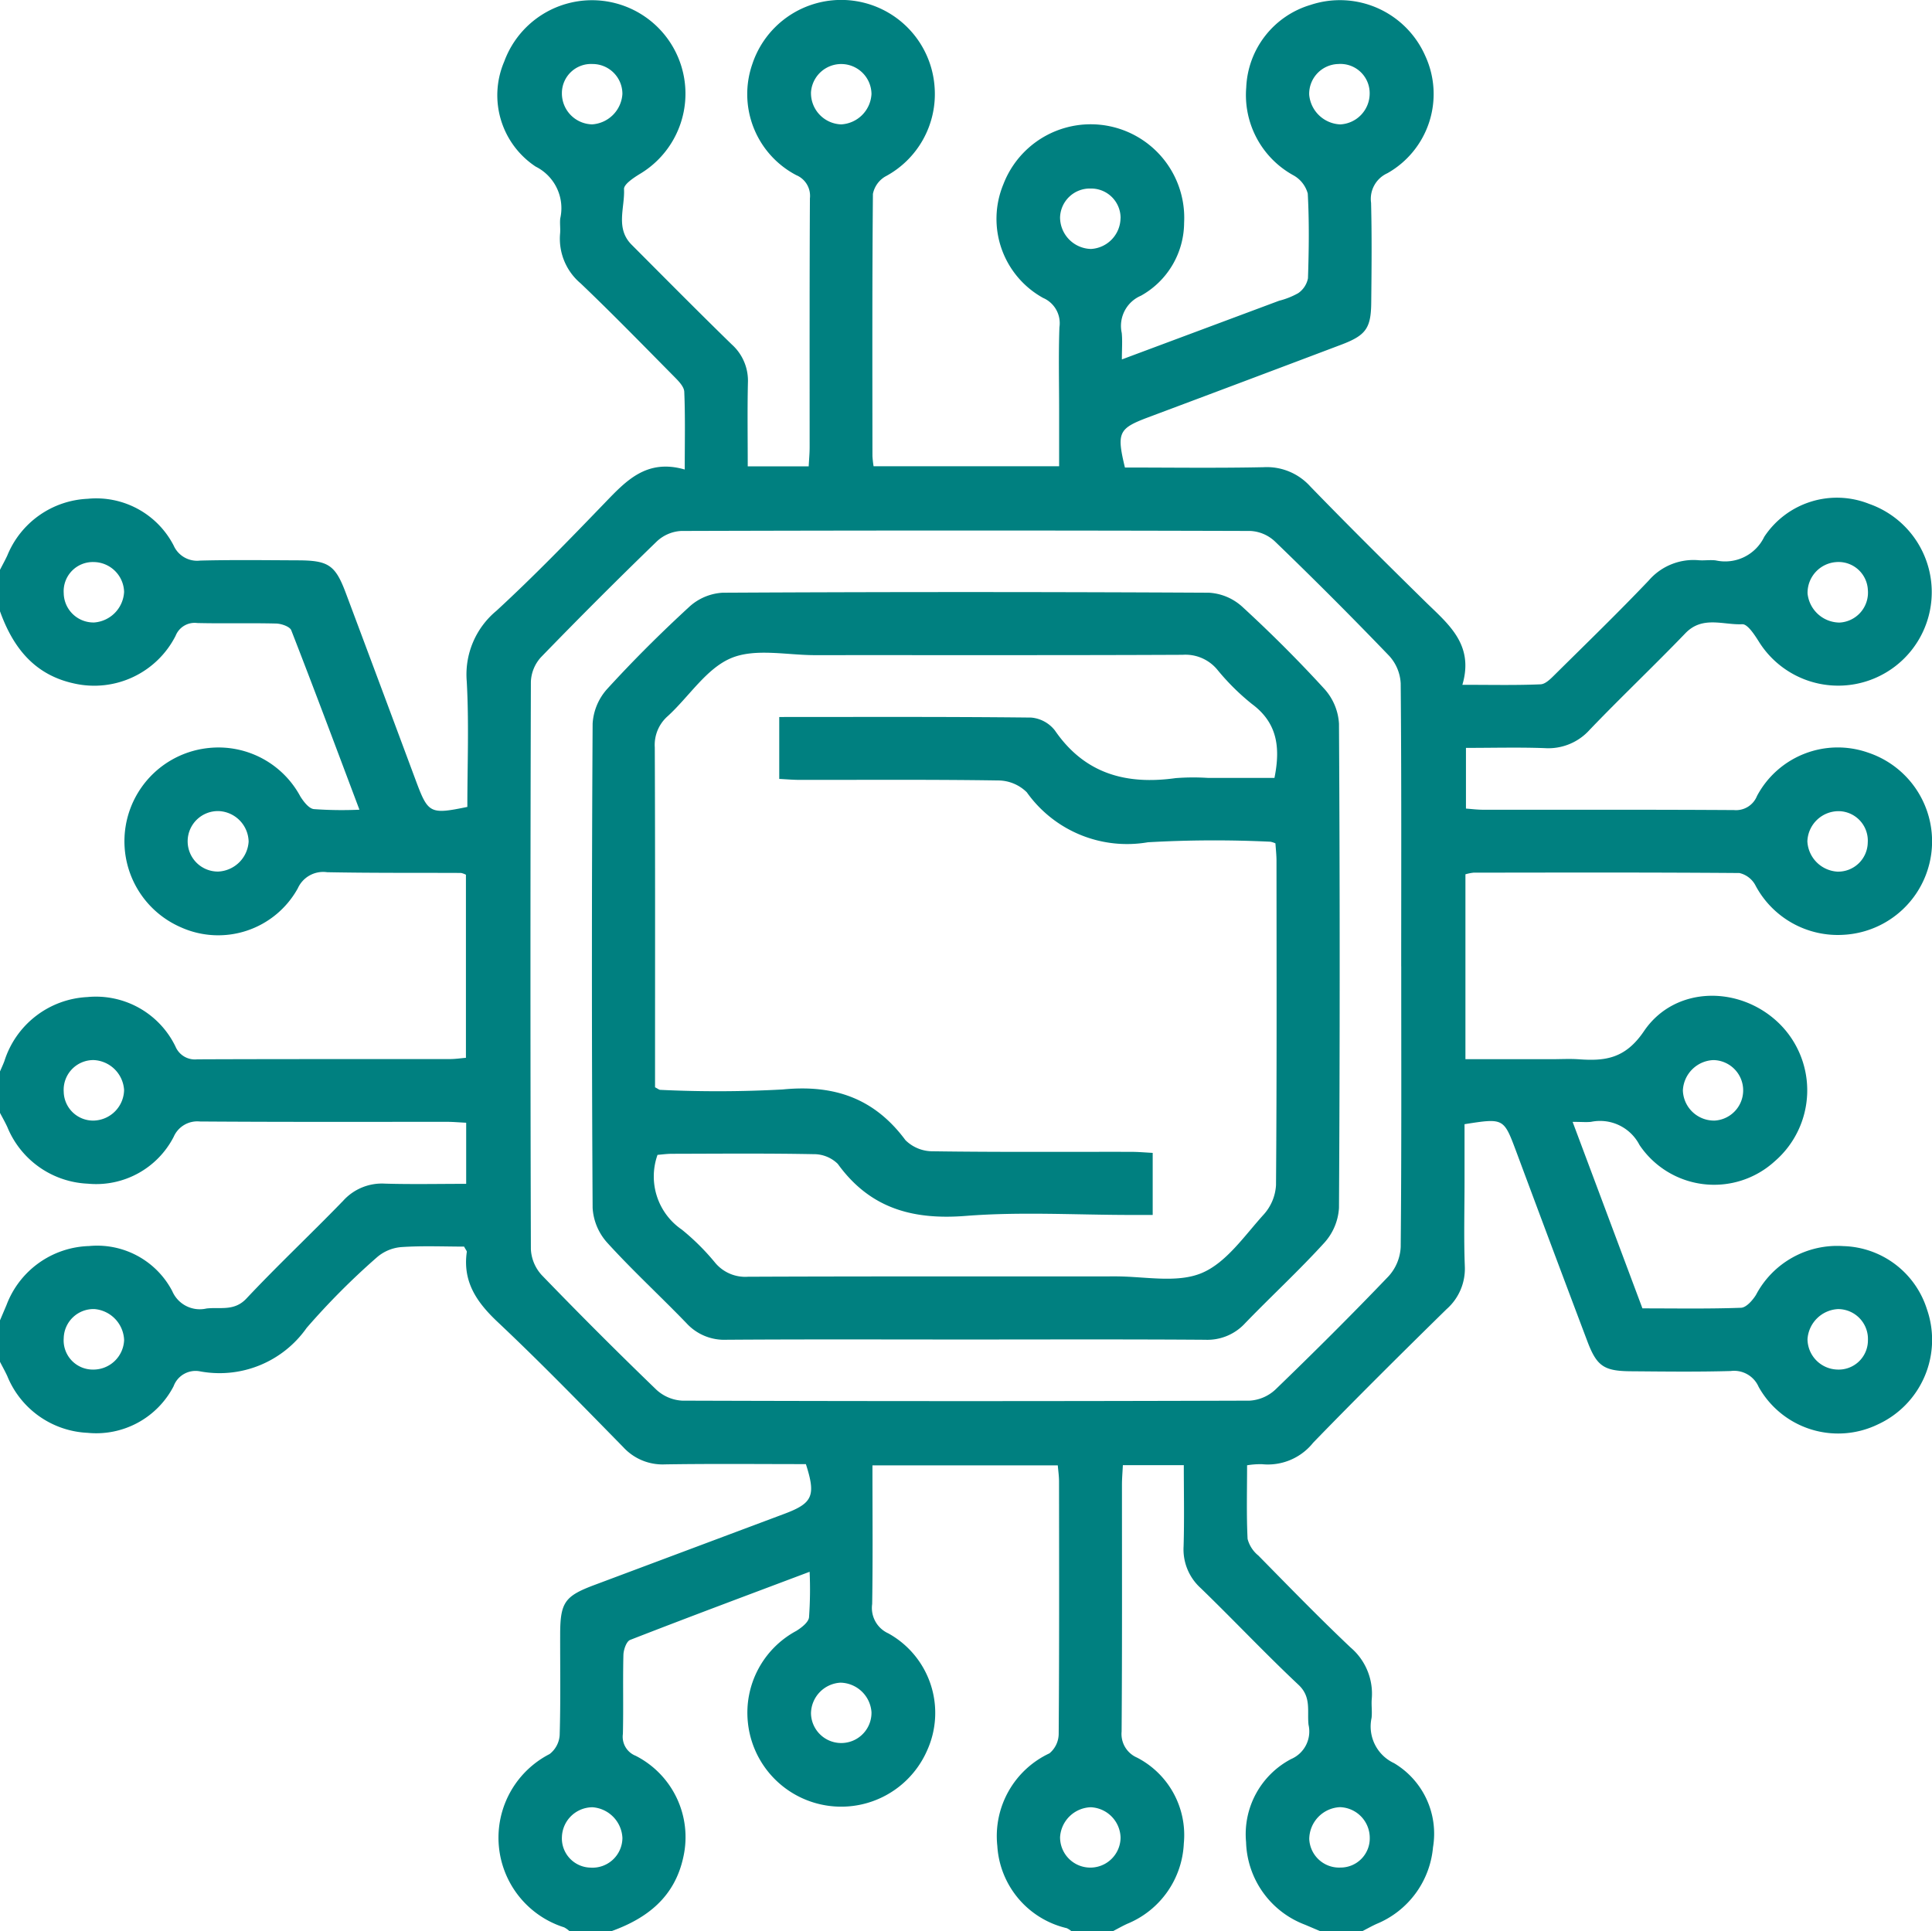 <svg id="dodavky_plosnych_spoju" xmlns="http://www.w3.org/2000/svg" xmlns:xlink="http://www.w3.org/1999/xlink" width="118.549" height="118.52" viewBox="0 0 118.549 118.52">
  <defs>
    <clipPath id="clip-path">
      <rect id="Rectangle_287" data-name="Rectangle 287" width="118.549" height="118.52" fill="teal"/>
    </clipPath>
  </defs>
  <g id="Group_30" data-name="Group 30" clip-path="url(#clip-path)">
    <path id="Path_74" data-name="Path 74" d="M0,34.968c.15-.293.311-.581.449-.879A5.594,5.594,0,0,1,5.379,30.61a5.344,5.344,0,0,1,5.277,2.868,1.574,1.574,0,0,0,1.625.924c2-.051,4.012-.023,6.018-.015,1.857.007,2.278.294,2.918,2q2.165,5.778,4.316,11.562c.738,1.973.867,2.039,3.144,1.57,0-2.545.106-5.124-.036-7.689a5.074,5.074,0,0,1,1.819-4.346c2.3-2.117,4.474-4.364,6.642-6.613,1.317-1.366,2.573-2.733,4.914-2.058,0-1.717.036-3.247-.029-4.772-.014-.318-.356-.662-.616-.925-1.9-1.921-3.783-3.856-5.736-5.72a3.582,3.582,0,0,1-1.267-3.066c.027-.306-.025-.62.009-.925a2.851,2.851,0,0,0-1.507-3.181A5.248,5.248,0,0,1,30.94,3.777a5.735,5.735,0,1,1,8.318,6.9c-.385.237-.983.632-.968.928.058,1.14-.539,2.4.462,3.408,2.043,2.049,4.078,4.106,6.15,6.125a2.991,2.991,0,0,1,.991,2.354c-.038,1.686-.011,3.374-.011,5.128h3.74c.022-.419.058-.795.058-1.171,0-5.092-.01-10.184.017-15.275a1.376,1.376,0,0,0-.837-1.425,5.612,5.612,0,0,1-2.7-6.807,5.745,5.745,0,0,1,11.19,1.44,5.725,5.725,0,0,1-3.035,5.454,1.605,1.605,0,0,0-.752,1.062c-.048,5.361-.033,10.723-.029,16.085a6.287,6.287,0,0,0,.069.629H64.989V25.175c0-1.7-.042-3.4.018-5.091a1.687,1.687,0,0,0-1-1.8,5.544,5.544,0,0,1-2.439-6.976,5.74,5.74,0,0,1,11.09,2.363,5.156,5.156,0,0,1-2.65,4.477,2.014,2.014,0,0,0-1.177,2.287c.048.482.008.973.008,1.622l9.646-3.6a4.775,4.775,0,0,0,1.173-.466,1.442,1.442,0,0,0,.6-.914c.058-1.734.081-3.474-.013-5.2a1.83,1.83,0,0,0-.863-1.109,5.622,5.622,0,0,1-2.912-5.4A5.523,5.523,0,0,1,80.419.3,5.72,5.72,0,0,1,87.451,3.42a5.582,5.582,0,0,1-2.321,7.211,1.729,1.729,0,0,0-1,1.815c.052,2.043.031,4.089.01,6.133-.016,1.567-.334,2-1.819,2.566q-5.934,2.244-11.875,4.469c-1.814.682-1.935.934-1.42,3.077,2.822,0,5.67.041,8.517-.02a3.585,3.585,0,0,1,2.858,1.182c2.309,2.382,4.665,4.719,7.031,7.044,1.409,1.385,3.038,2.632,2.3,5.128,1.732,0,3.266.036,4.8-.03.316-.014.651-.373.916-.635,1.92-1.9,3.859-3.781,5.72-5.736a3.63,3.63,0,0,1,3.077-1.243c.345.026.7-.034,1.041.011a2.661,2.661,0,0,0,2.97-1.45,5.343,5.343,0,0,1,6.436-2.02,5.739,5.739,0,1,1-6.785,8.424c-.261-.412-.68-1.054-1-1.038-1.167.056-2.44-.539-3.491.554-1.925,2-3.944,3.913-5.866,5.917a3.4,3.4,0,0,1-2.764,1.132c-1.576-.058-3.156-.015-4.834-.015v3.725c.321.023.689.071,1.056.071,5.131.005,10.263-.012,15.394.021a1.386,1.386,0,0,0,1.409-.867,5.613,5.613,0,0,1,6.822-2.657,5.741,5.741,0,0,1-1.5,11.177,5.717,5.717,0,0,1-5.436-3.067,1.494,1.494,0,0,0-.965-.723c-5.44-.043-10.88-.029-16.319-.022a2.9,2.9,0,0,0-.493.1V65h5.334c.54,0,1.082-.032,1.62.006,1.634.117,2.858-.04,4-1.724,1.9-2.811,5.92-2.827,8.326-.446a5.751,5.751,0,0,1-.3,8.429,5.517,5.517,0,0,1-8.3-1,2.723,2.723,0,0,0-2.975-1.419c-.3.03-.612,0-1.128,0l4.284,11.446c2.044,0,4.049.036,6.05-.037.32-.012.71-.456.919-.792a5.63,5.63,0,0,1,5.36-2.992,5.538,5.538,0,0,1,5.127,3.872,5.711,5.711,0,0,1-3.021,7.075,5.589,5.589,0,0,1-7.305-2.309,1.641,1.641,0,0,0-1.714-.972c-2.043.058-4.089.031-6.134.015-1.651-.013-2.088-.317-2.665-1.849q-2.2-5.828-4.371-11.664c-.76-2.027-.761-2.027-3.162-1.65v3.5c0,1.736-.049,3.474.017,5.207a3.307,3.307,0,0,1-1.123,2.648c-2.752,2.7-5.493,5.42-8.179,8.188a3.552,3.552,0,0,1-3.145,1.322,5.143,5.143,0,0,0-.913.067c0,1.532-.043,3.03.031,4.521a1.954,1.954,0,0,0,.663,1.021c1.868,1.9,3.722,3.809,5.655,5.638a3.722,3.722,0,0,1,1.3,3.169c-.03.383.033.776-.011,1.156a2.483,2.483,0,0,0,1.382,2.776,5.036,5.036,0,0,1,2.388,5.165,5.621,5.621,0,0,1-3.464,4.7c-.3.137-.588.3-.882.45H81.021l-.941-.4a5.59,5.59,0,0,1-3.62-5.068,5.207,5.207,0,0,1,2.765-5.1,1.841,1.841,0,0,0,1.068-2.1c-.095-.844.189-1.7-.613-2.452-2.05-1.927-3.981-3.979-6-5.935A3.2,3.2,0,0,1,72.626,94.9c.049-1.644.013-3.29.013-4.985H68.9c-.021.441-.056.818-.056,1.194,0,5.05.015,10.1-.021,15.15a1.578,1.578,0,0,0,.943,1.6,5.347,5.347,0,0,1,2.874,5.27,5.6,5.6,0,0,1-3.474,4.932c-.3.138-.584.3-.875.452H65.743a1.226,1.226,0,0,0-.289-.186,5.528,5.528,0,0,1-4.258-5.051,5.605,5.605,0,0,1,3.2-5.678,1.572,1.572,0,0,0,.566-1.182c.038-5.169.026-10.338.021-15.507,0-.333-.051-.665-.076-.983H53.534c0,2.892.028,5.7-.017,8.509a1.71,1.71,0,0,0,.988,1.8,5.578,5.578,0,0,1,2.383,7.189,5.755,5.755,0,0,1-11-1.748,5.7,5.7,0,0,1,2.976-5.592c.319-.2.74-.521.778-.827a24.018,24.018,0,0,0,.037-2.8c-3.786,1.426-7.411,2.777-11.014,4.182-.227.089-.4.593-.412.909-.041,1.619.007,3.24-.032,4.859A1.255,1.255,0,0,0,39,107.747a5.6,5.6,0,0,1,2.931,6.212c-.526,2.452-2.21,3.766-4.434,4.561H34.955a1.54,1.54,0,0,0-.341-.243,5.77,5.77,0,0,1-.889-10.635,1.6,1.6,0,0,0,.617-1.162c.062-2.041.026-4.086.03-6.13,0-2.012.267-2.395,2.1-3.082L48.131,92.9c1.738-.651,1.944-1.11,1.319-3.05-2.87,0-5.761-.03-8.65.016a3.267,3.267,0,0,1-2.557-1.058c-2.538-2.588-5.064-5.191-7.7-7.674-1.291-1.215-2.16-2.472-1.9-4.306.008-.059-.063-.13-.166-.327-1.234,0-2.54-.058-3.837.029a2.606,2.606,0,0,0-1.5.619,44.514,44.514,0,0,0-4.323,4.34,6.53,6.53,0,0,1-6.545,2.668,1.435,1.435,0,0,0-1.62.914A5.347,5.347,0,0,1,5.375,87.93,5.594,5.594,0,0,1,.449,84.451c-.138-.3-.3-.586-.449-.879V81.026l.4-.941a5.59,5.59,0,0,1,5.07-3.618,5.2,5.2,0,0,1,5.1,2.766,1.836,1.836,0,0,0,2.1,1.067c.844-.1,1.7.189,2.452-.613,1.927-2.05,3.98-3.98,5.936-6a3.2,3.2,0,0,1,2.562-1.05c1.644.049,3.291.013,4.985.013V68.9c-.441-.021-.818-.056-1.195-.056-5.051,0-10.1.015-15.153-.021a1.579,1.579,0,0,0-1.6.943,5.349,5.349,0,0,1-5.271,2.874A5.6,5.6,0,0,1,.453,69.171c-.138-.3-.3-.584-.453-.875V65.751c.09-.209.187-.416.268-.629a5.631,5.631,0,0,1,5.086-3.934,5.423,5.423,0,0,1,5.415,3.039,1.294,1.294,0,0,0,1.331.782c5.17-.022,10.34-.011,15.509-.016.332,0,.665-.051.981-.077V53.68a1.216,1.216,0,0,0-.3-.109c-2.739-.012-5.478.008-8.216-.045a1.706,1.706,0,0,0-1.8.988A5.581,5.581,0,0,1,11.086,56.9a5.754,5.754,0,0,1,1.749-11,5.7,5.7,0,0,1,5.593,2.975c.2.318.521.74.827.778a24.03,24.03,0,0,0,2.8.037c-1.426-3.786-2.778-7.409-4.183-11.011-.089-.227-.593-.4-.909-.413-1.619-.041-3.241.007-4.86-.032a1.255,1.255,0,0,0-1.327.782,5.6,5.6,0,0,1-6.212,2.931C2.11,41.421.8,39.739,0,37.514V34.968M85.979,59.293c0-5.784.02-11.568-.031-17.351a2.708,2.708,0,0,0-.7-1.686q-3.445-3.586-7.028-7.039a2.377,2.377,0,0,0-1.49-.633q-17.47-.053-34.94,0a2.376,2.376,0,0,0-1.486.64q-3.614,3.5-7.116,7.115a2.376,2.376,0,0,0-.613,1.5q-.051,17.409,0,34.818a2.534,2.534,0,0,0,.663,1.59q3.453,3.578,7.034,7.033a2.535,2.535,0,0,0,1.585.675q17.412.057,34.824,0a2.536,2.536,0,0,0,1.582-.683c2.358-2.276,4.681-4.589,6.946-6.957a2.872,2.872,0,0,0,.739-1.785c.055-5.745.033-11.49.033-17.235m26.863-21.088a1.841,1.841,0,0,0,1.769-2.013,1.8,1.8,0,0,0-1.939-1.7,1.891,1.891,0,0,0-1.761,1.924,1.988,1.988,0,0,0,1.932,1.787M7.615,36.321a1.885,1.885,0,0,0-1.861-1.829A1.79,1.79,0,0,0,3.91,36.4a1.828,1.828,0,0,0,1.868,1.8,1.984,1.984,0,0,0,1.837-1.882M82.237,7.634a1.9,1.9,0,0,0,1.807-1.886,1.794,1.794,0,0,0-1.936-1.819,1.83,1.83,0,0,0-1.775,1.888,2,2,0,0,0,1.9,1.817M38.191,5.765a1.832,1.832,0,0,0-1.829-1.837,1.789,1.789,0,0,0-1.883,1.757,1.9,1.9,0,0,0,1.859,1.947,1.992,1.992,0,0,0,1.853-1.868M7.616,82.235a1.986,1.986,0,0,0-1.821-1.9A1.829,1.829,0,0,0,3.91,82.119a1.792,1.792,0,0,0,1.828,1.929,1.887,1.887,0,0,0,1.878-1.813m107,.05a1.836,1.836,0,0,0-1.835-1.949,1.979,1.979,0,0,0-1.871,1.848,1.884,1.884,0,0,0,1.826,1.863,1.794,1.794,0,0,0,1.881-1.762M36.358,110.908a1.884,1.884,0,0,0-1.878,1.81,1.794,1.794,0,0,0,1.747,1.894,1.837,1.837,0,0,0,1.965-1.819,1.979,1.979,0,0,0-1.834-1.885m45.891,3.7a1.79,1.79,0,0,0,1.8-1.847,1.885,1.885,0,0,0-1.831-1.859,1.977,1.977,0,0,0-1.881,1.954,1.834,1.834,0,0,0,1.917,1.752M68.76,13.388a1.806,1.806,0,0,0-1.835-1.818,1.827,1.827,0,0,0-1.879,1.785,1.944,1.944,0,0,0,1.9,1.923,1.919,1.919,0,0,0,1.81-1.89m-53.5,38.26a1.918,1.918,0,0,0-1.826-1.873,1.856,1.856,0,1,0-.045,3.711,1.961,1.961,0,0,0,1.871-1.837m99.352.031a1.809,1.809,0,0,0-1.746-1.9,1.919,1.919,0,0,0-1.96,1.855,1.962,1.962,0,0,0,1.852,1.856,1.818,1.818,0,0,0,1.853-1.806M5.792,68.766a1.915,1.915,0,0,0,1.822-1.875,1.959,1.959,0,0,0-1.874-1.837A1.825,1.825,0,0,0,3.91,67a1.806,1.806,0,0,0,1.883,1.767m99.319-3.711a1.955,1.955,0,0,0-1.849,1.86,1.911,1.911,0,0,0,1.963,1.851,1.858,1.858,0,0,0-.114-3.712M51.576,103.262a1.914,1.914,0,0,0-1.813,1.886,1.856,1.856,0,1,0,3.712-.076,1.948,1.948,0,0,0-1.9-1.81m15.353,7.645a1.954,1.954,0,0,0-1.881,1.828,1.856,1.856,0,1,0,3.712.04,1.914,1.914,0,0,0-1.831-1.868M53.475,5.785a1.858,1.858,0,0,0-3.712-.119,1.92,1.92,0,0,0,1.848,1.967,1.969,1.969,0,0,0,1.863-1.848" transform="translate(0 0)" fill="teal"/>
    <path id="Path_75" data-name="Path 75" d="M175.34,198.323c-4.9,0-9.794-.019-14.691.015a3.141,3.141,0,0,1-2.455-1.021c-1.607-1.664-3.313-3.234-4.867-4.945a3.5,3.5,0,0,1-.887-2.119q-.086-14.861,0-29.723a3.488,3.488,0,0,1,.884-2.12c1.61-1.764,3.308-3.454,5.067-5.07a3.319,3.319,0,0,1,2.023-.846q14.922-.08,29.845,0a3.316,3.316,0,0,1,2.024.843c1.759,1.616,3.457,3.307,5.067,5.07a3.487,3.487,0,0,1,.887,2.119q.086,14.862,0,29.723a3.5,3.5,0,0,1-.885,2.121c-1.554,1.71-3.26,3.281-4.867,4.945a3.14,3.14,0,0,1-2.454,1.024c-4.9-.035-9.794-.016-14.691-.016m-19.068-15.477c.183.093.249.156.316.156a73.252,73.252,0,0,0,7.516-.024c3.156-.311,5.621.535,7.531,3.111a2.363,2.363,0,0,0,1.681.683c4.05.058,8.1.028,12.151.034.446,0,.893.041,1.339.064v3.809h-1.3c-3.395,0-6.806-.207-10.179.059-3.265.257-5.876-.47-7.845-3.194a2.088,2.088,0,0,0-1.488-.595c-2.892-.056-5.786-.029-8.679-.023-.329,0-.658.048-.893.066a3.952,3.952,0,0,0,1.491,4.587,14.251,14.251,0,0,1,2.048,2.037,2.407,2.407,0,0,0,2.015.855c7.522-.032,15.044-.014,22.566-.022,1.772,0,3.741.429,5.26-.2s2.637-2.3,3.829-3.611a2.946,2.946,0,0,0,.742-1.789c.052-6.633.034-13.267.03-19.9,0-.371-.044-.74-.065-1.074a1.387,1.387,0,0,0-.306-.1,71.982,71.982,0,0,0-7.516.033,7.545,7.545,0,0,1-7.436-3.068,2.513,2.513,0,0,0-1.776-.725c-4.049-.063-8.1-.031-12.151-.035-.412,0-.824-.037-1.262-.059v-3.8c5.209,0,10.335-.022,15.461.035a2.073,2.073,0,0,1,1.455.793c1.832,2.666,4.381,3.346,7.413,2.922a14.3,14.3,0,0,1,1.965-.013h4.093c.378-1.88.173-3.384-1.385-4.537a14.268,14.268,0,0,1-2.132-2.117,2.537,2.537,0,0,0-2.114-.9c-7.522.034-15.044.015-22.567.021-1.734,0-3.668-.438-5.147.185-1.52.641-2.574,2.359-3.879,3.554a2.35,2.35,0,0,0-.8,1.922c.028,6.6.016,13.19.016,19.786v1.069" transform="translate(-116.076 -116.12)" fill="teal"/>
  </g>
</svg>
